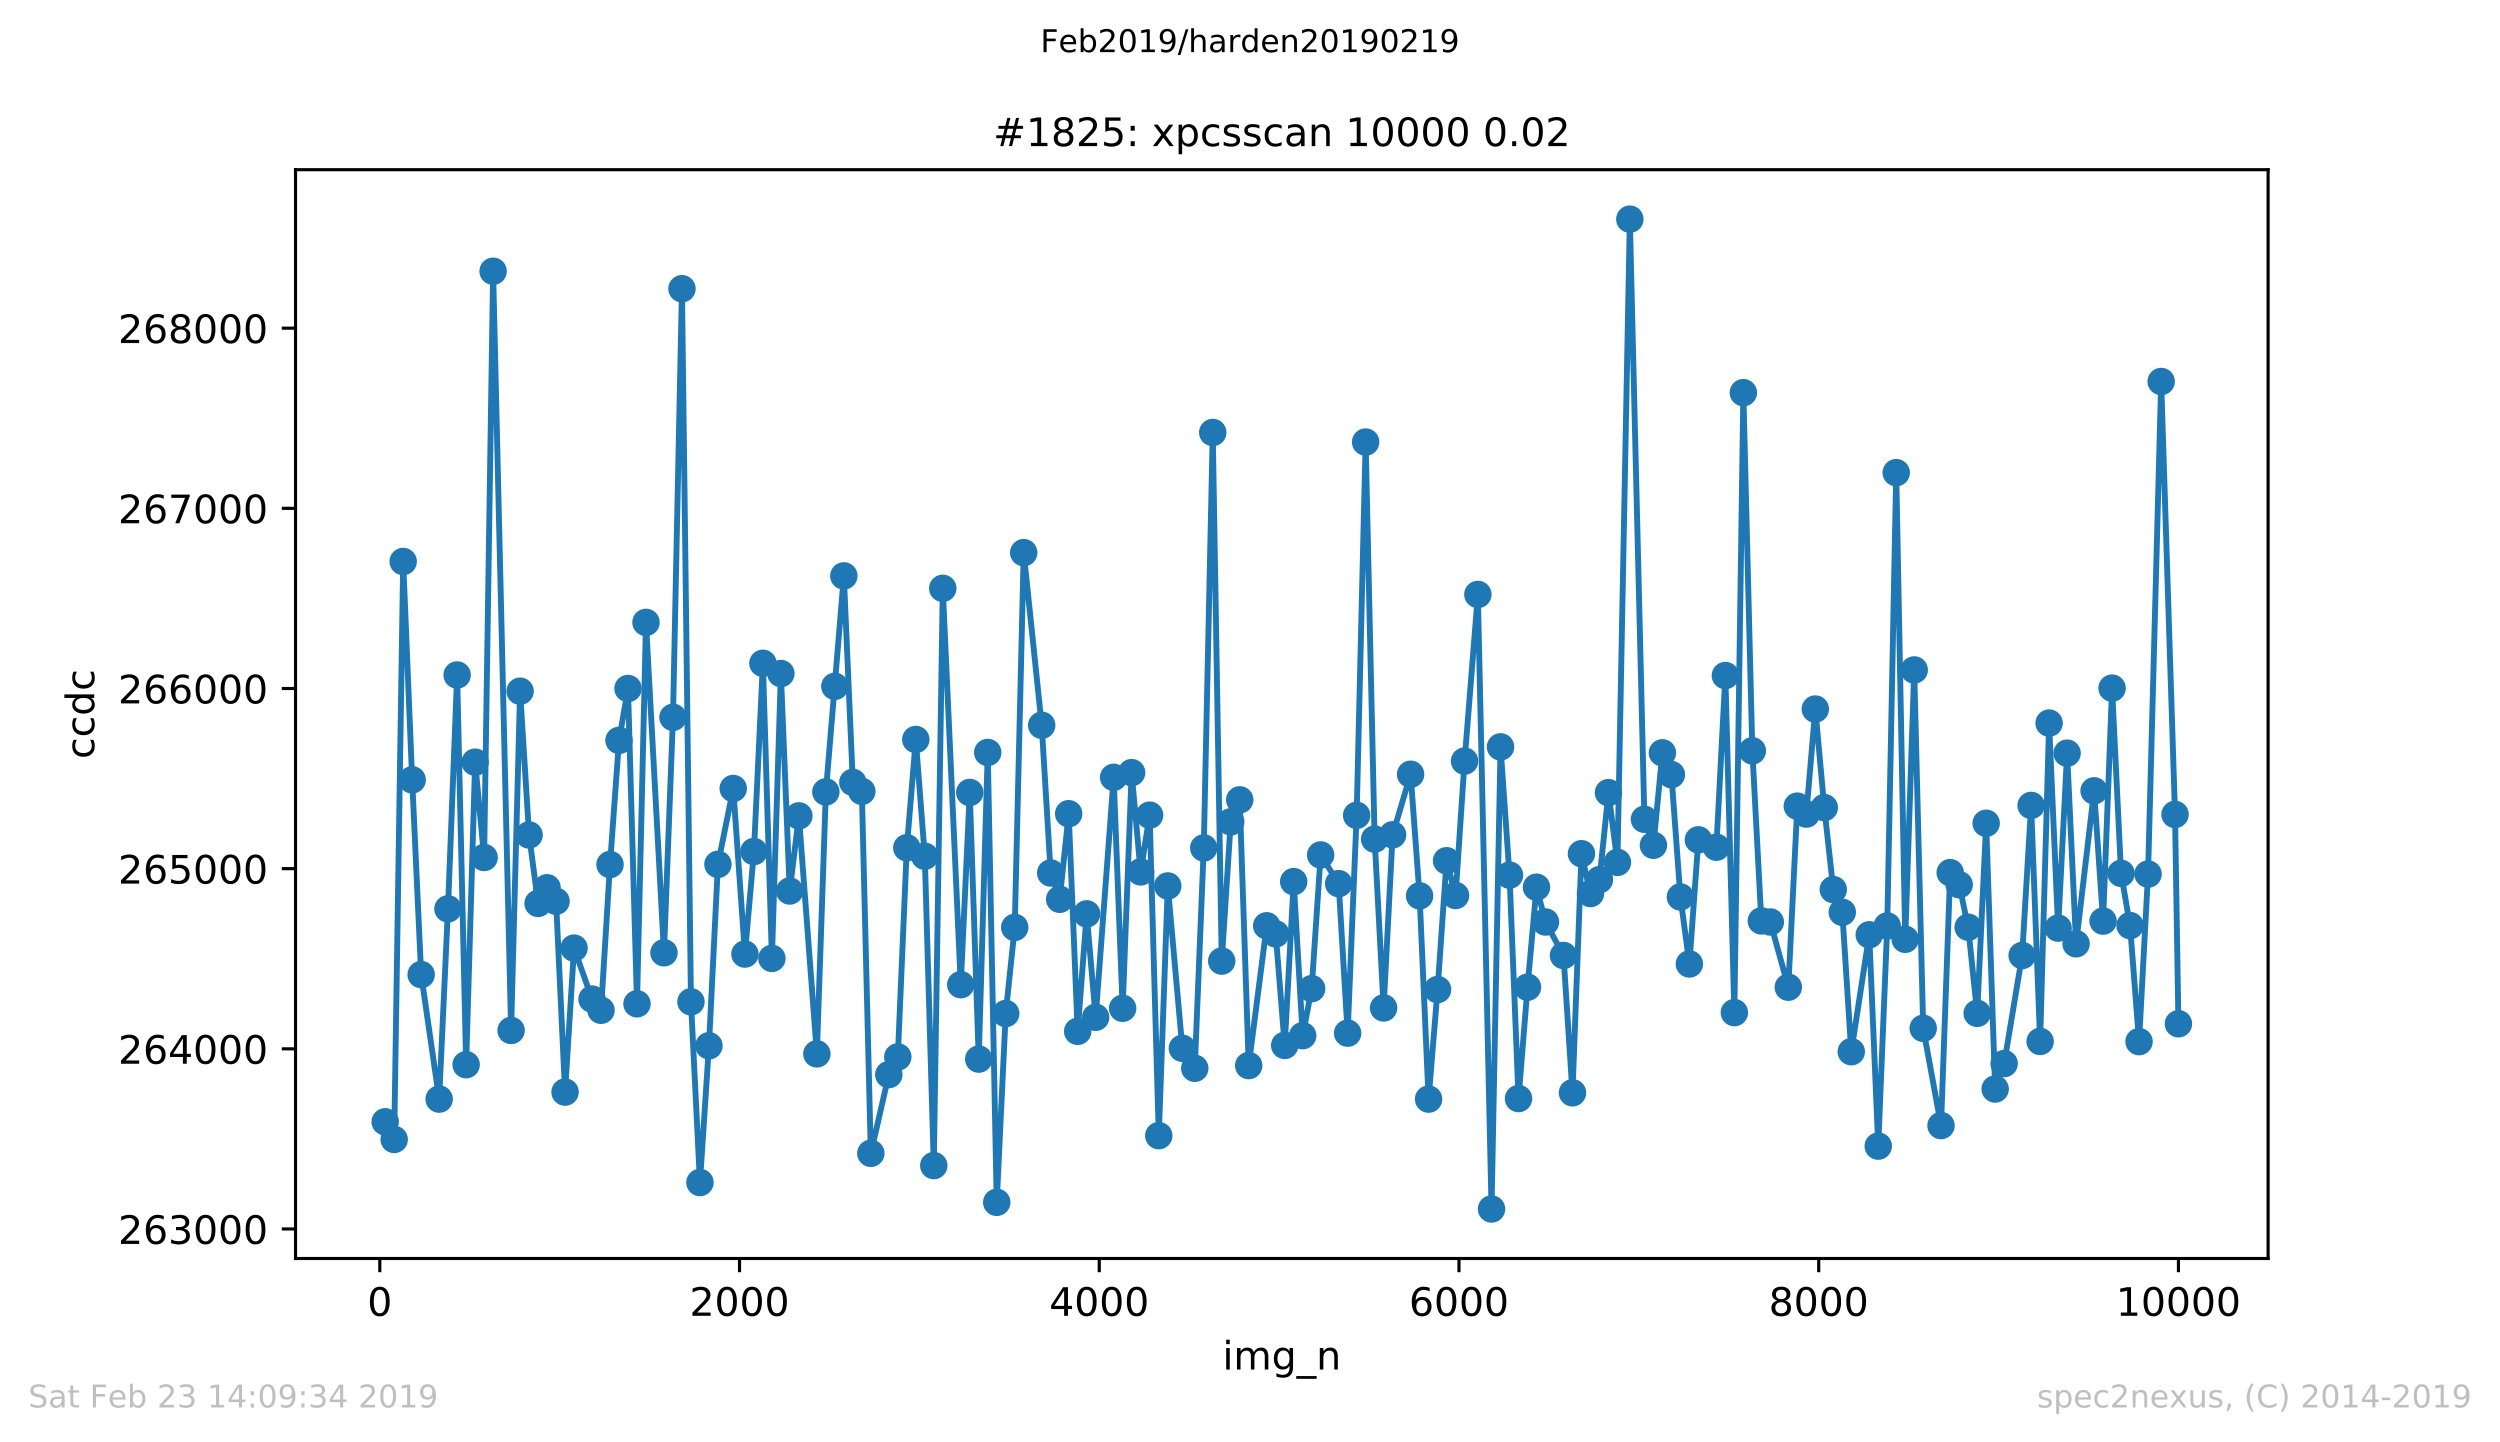 <?xml version="1.0" encoding="utf-8" standalone="no"?>
<!DOCTYPE svg PUBLIC "-//W3C//DTD SVG 1.1//EN"
  "http://www.w3.org/Graphics/SVG/1.1/DTD/svg11.dtd">
<!-- Created with matplotlib (https://matplotlib.org/) -->
<svg height="367.2pt" version="1.1" viewBox="0 0 636.48 367.2" width="636.48pt" xmlns="http://www.w3.org/2000/svg" xmlns:xlink="http://www.w3.org/1999/xlink">
 <defs>
  <style type="text/css">
*{stroke-linecap:butt;stroke-linejoin:round;white-space:pre;}
  </style>
 </defs>
 <g id="figure_1">
  <g id="patch_1">
   <path d="M 0 367.2 
L 636.48 367.2 
L 636.48 0 
L 0 0 
z
" style="fill:#ffffff;"/>
  </g>
  <g id="axes_1">
   <g id="patch_2">
    <path d="M 75.24 320.4 
L 577.44 320.4 
L 577.44 43.2 
L 75.24 43.2 
z
" style="fill:#ffffff;"/>
   </g>
   <g id="matplotlib.axis_1">
    <g id="xtick_1">
     <g id="line2d_1">
      <defs>
       <path d="M 0 0 
L 0 3.5 
" id="mc548721b62" style="stroke:#000000;stroke-width:0.8;"/>
      </defs>
      <g>
       <use style="stroke:#000000;stroke-width:0.8;" x="96.694" xlink:href="#mc548721b62" y="320.4"/>
      </g>
     </g>
     <g id="text_1">
      <!-- 0 -->
      <defs>
       <path d="M 31.781 66.406 
Q 24.172 66.406 20.328 58.906 
Q 16.5 51.422 16.5 36.375 
Q 16.5 21.391 20.328 13.891 
Q 24.172 6.391 31.781 6.391 
Q 39.453 6.391 43.281 13.891 
Q 47.125 21.391 47.125 36.375 
Q 47.125 51.422 43.281 58.906 
Q 39.453 66.406 31.781 66.406 
z
M 31.781 74.219 
Q 44.047 74.219 50.516 64.516 
Q 56.984 54.828 56.984 36.375 
Q 56.984 17.969 50.516 8.266 
Q 44.047 -1.422 31.781 -1.422 
Q 19.531 -1.422 13.062 8.266 
Q 6.594 17.969 6.594 36.375 
Q 6.594 54.828 13.062 64.516 
Q 19.531 74.219 31.781 74.219 
z
" id="DejaVuSans-48"/>
      </defs>
      <g transform="translate(93.512 334.998)scale(0.1 -0.1)">
       <use xlink:href="#DejaVuSans-48"/>
      </g>
     </g>
    </g>
    <g id="xtick_2">
     <g id="line2d_2">
      <g>
       <use style="stroke:#000000;stroke-width:0.8;" x="188.277" xlink:href="#mc548721b62" y="320.4"/>
      </g>
     </g>
     <g id="text_2">
      <!-- 2000 -->
      <defs>
       <path d="M 19.188 8.297 
L 53.609 8.297 
L 53.609 0 
L 7.328 0 
L 7.328 8.297 
Q 12.938 14.109 22.625 23.891 
Q 32.328 33.688 34.812 36.531 
Q 39.547 41.844 41.422 45.531 
Q 43.312 49.219 43.312 52.781 
Q 43.312 58.594 39.234 62.25 
Q 35.156 65.922 28.609 65.922 
Q 23.969 65.922 18.812 64.312 
Q 13.672 62.703 7.812 59.422 
L 7.812 69.391 
Q 13.766 71.781 18.938 73 
Q 24.125 74.219 28.422 74.219 
Q 39.75 74.219 46.484 68.547 
Q 53.219 62.891 53.219 53.422 
Q 53.219 48.922 51.531 44.891 
Q 49.859 40.875 45.406 35.406 
Q 44.188 33.984 37.641 27.219 
Q 31.109 20.453 19.188 8.297 
z
" id="DejaVuSans-50"/>
      </defs>
      <g transform="translate(175.552 334.998)scale(0.1 -0.1)">
       <use xlink:href="#DejaVuSans-50"/>
       <use x="63.623" xlink:href="#DejaVuSans-48"/>
       <use x="127.246" xlink:href="#DejaVuSans-48"/>
       <use x="190.869" xlink:href="#DejaVuSans-48"/>
      </g>
     </g>
    </g>
    <g id="xtick_3">
     <g id="line2d_3">
      <g>
       <use style="stroke:#000000;stroke-width:0.8;" x="279.861" xlink:href="#mc548721b62" y="320.4"/>
      </g>
     </g>
     <g id="text_3">
      <!-- 4000 -->
      <defs>
       <path d="M 37.797 64.312 
L 12.891 25.391 
L 37.797 25.391 
z
M 35.203 72.906 
L 47.609 72.906 
L 47.609 25.391 
L 58.016 25.391 
L 58.016 17.188 
L 47.609 17.188 
L 47.609 0 
L 37.797 0 
L 37.797 17.188 
L 4.891 17.188 
L 4.891 26.703 
z
" id="DejaVuSans-52"/>
      </defs>
      <g transform="translate(267.136 334.998)scale(0.1 -0.1)">
       <use xlink:href="#DejaVuSans-52"/>
       <use x="63.623" xlink:href="#DejaVuSans-48"/>
       <use x="127.246" xlink:href="#DejaVuSans-48"/>
       <use x="190.869" xlink:href="#DejaVuSans-48"/>
      </g>
     </g>
    </g>
    <g id="xtick_4">
     <g id="line2d_4">
      <g>
       <use style="stroke:#000000;stroke-width:0.8;" x="371.445" xlink:href="#mc548721b62" y="320.4"/>
      </g>
     </g>
     <g id="text_4">
      <!-- 6000 -->
      <defs>
       <path d="M 33.016 40.375 
Q 26.375 40.375 22.484 35.828 
Q 18.609 31.297 18.609 23.391 
Q 18.609 15.531 22.484 10.953 
Q 26.375 6.391 33.016 6.391 
Q 39.656 6.391 43.531 10.953 
Q 47.406 15.531 47.406 23.391 
Q 47.406 31.297 43.531 35.828 
Q 39.656 40.375 33.016 40.375 
z
M 52.594 71.297 
L 52.594 62.312 
Q 48.875 64.062 45.094 64.984 
Q 41.312 65.922 37.594 65.922 
Q 27.828 65.922 22.672 59.328 
Q 17.531 52.734 16.797 39.406 
Q 19.672 43.656 24.016 45.922 
Q 28.375 48.188 33.594 48.188 
Q 44.578 48.188 50.953 41.516 
Q 57.328 34.859 57.328 23.391 
Q 57.328 12.156 50.688 5.359 
Q 44.047 -1.422 33.016 -1.422 
Q 20.359 -1.422 13.672 8.266 
Q 6.984 17.969 6.984 36.375 
Q 6.984 53.656 15.188 63.938 
Q 23.391 74.219 37.203 74.219 
Q 40.922 74.219 44.703 73.484 
Q 48.484 72.75 52.594 71.297 
z
" id="DejaVuSans-54"/>
      </defs>
      <g transform="translate(358.72 334.998)scale(0.1 -0.1)">
       <use xlink:href="#DejaVuSans-54"/>
       <use x="63.623" xlink:href="#DejaVuSans-48"/>
       <use x="127.246" xlink:href="#DejaVuSans-48"/>
       <use x="190.869" xlink:href="#DejaVuSans-48"/>
      </g>
     </g>
    </g>
    <g id="xtick_5">
     <g id="line2d_5">
      <g>
       <use style="stroke:#000000;stroke-width:0.8;" x="463.029" xlink:href="#mc548721b62" y="320.4"/>
      </g>
     </g>
     <g id="text_5">
      <!-- 8000 -->
      <defs>
       <path d="M 31.781 34.625 
Q 24.75 34.625 20.719 30.859 
Q 16.703 27.094 16.703 20.516 
Q 16.703 13.922 20.719 10.156 
Q 24.75 6.391 31.781 6.391 
Q 38.812 6.391 42.859 10.172 
Q 46.922 13.969 46.922 20.516 
Q 46.922 27.094 42.891 30.859 
Q 38.875 34.625 31.781 34.625 
z
M 21.922 38.812 
Q 15.578 40.375 12.031 44.719 
Q 8.5 49.078 8.5 55.328 
Q 8.5 64.062 14.719 69.141 
Q 20.953 74.219 31.781 74.219 
Q 42.672 74.219 48.875 69.141 
Q 55.078 64.062 55.078 55.328 
Q 55.078 49.078 51.531 44.719 
Q 48 40.375 41.703 38.812 
Q 48.828 37.156 52.797 32.312 
Q 56.781 27.484 56.781 20.516 
Q 56.781 9.906 50.312 4.234 
Q 43.844 -1.422 31.781 -1.422 
Q 19.734 -1.422 13.25 4.234 
Q 6.781 9.906 6.781 20.516 
Q 6.781 27.484 10.781 32.312 
Q 14.797 37.156 21.922 38.812 
z
M 18.312 54.391 
Q 18.312 48.734 21.844 45.562 
Q 25.391 42.391 31.781 42.391 
Q 38.141 42.391 41.719 45.562 
Q 45.312 48.734 45.312 54.391 
Q 45.312 60.062 41.719 63.234 
Q 38.141 66.406 31.781 66.406 
Q 25.391 66.406 21.844 63.234 
Q 18.312 60.062 18.312 54.391 
z
" id="DejaVuSans-56"/>
      </defs>
      <g transform="translate(450.304 334.998)scale(0.1 -0.1)">
       <use xlink:href="#DejaVuSans-56"/>
       <use x="63.623" xlink:href="#DejaVuSans-48"/>
       <use x="127.246" xlink:href="#DejaVuSans-48"/>
       <use x="190.869" xlink:href="#DejaVuSans-48"/>
      </g>
     </g>
    </g>
    <g id="xtick_6">
     <g id="line2d_6">
      <g>
       <use style="stroke:#000000;stroke-width:0.8;" x="554.613" xlink:href="#mc548721b62" y="320.4"/>
      </g>
     </g>
     <g id="text_6">
      <!-- 10000 -->
      <defs>
       <path d="M 12.406 8.297 
L 28.516 8.297 
L 28.516 63.922 
L 10.984 60.406 
L 10.984 69.391 
L 28.422 72.906 
L 38.281 72.906 
L 38.281 8.297 
L 54.391 8.297 
L 54.391 0 
L 12.406 0 
z
" id="DejaVuSans-49"/>
      </defs>
      <g transform="translate(538.706 334.998)scale(0.1 -0.1)">
       <use xlink:href="#DejaVuSans-49"/>
       <use x="63.623" xlink:href="#DejaVuSans-48"/>
       <use x="127.246" xlink:href="#DejaVuSans-48"/>
       <use x="190.869" xlink:href="#DejaVuSans-48"/>
       <use x="254.492" xlink:href="#DejaVuSans-48"/>
      </g>
     </g>
    </g>
    <g id="text_7">
     <!-- img_n -->
     <defs>
      <path d="M 9.422 54.688 
L 18.406 54.688 
L 18.406 0 
L 9.422 0 
z
M 9.422 75.984 
L 18.406 75.984 
L 18.406 64.594 
L 9.422 64.594 
z
" id="DejaVuSans-105"/>
      <path d="M 52 44.188 
Q 55.375 50.25 60.062 53.125 
Q 64.75 56 71.094 56 
Q 79.641 56 84.281 50.016 
Q 88.922 44.047 88.922 33.016 
L 88.922 0 
L 79.891 0 
L 79.891 32.719 
Q 79.891 40.578 77.094 44.375 
Q 74.312 48.188 68.609 48.188 
Q 61.625 48.188 57.562 43.547 
Q 53.516 38.922 53.516 30.906 
L 53.516 0 
L 44.484 0 
L 44.484 32.719 
Q 44.484 40.625 41.703 44.406 
Q 38.922 48.188 33.109 48.188 
Q 26.219 48.188 22.156 43.531 
Q 18.109 38.875 18.109 30.906 
L 18.109 0 
L 9.078 0 
L 9.078 54.688 
L 18.109 54.688 
L 18.109 46.188 
Q 21.188 51.219 25.484 53.609 
Q 29.781 56 35.688 56 
Q 41.656 56 45.828 52.969 
Q 50 49.953 52 44.188 
z
" id="DejaVuSans-109"/>
      <path d="M 45.406 27.984 
Q 45.406 37.75 41.375 43.109 
Q 37.359 48.484 30.078 48.484 
Q 22.859 48.484 18.828 43.109 
Q 14.797 37.75 14.797 27.984 
Q 14.797 18.266 18.828 12.891 
Q 22.859 7.516 30.078 7.516 
Q 37.359 7.516 41.375 12.891 
Q 45.406 18.266 45.406 27.984 
z
M 54.391 6.781 
Q 54.391 -7.172 48.188 -13.984 
Q 42 -20.797 29.203 -20.797 
Q 24.469 -20.797 20.266 -20.094 
Q 16.062 -19.391 12.109 -17.922 
L 12.109 -9.188 
Q 16.062 -11.328 19.922 -12.344 
Q 23.781 -13.375 27.781 -13.375 
Q 36.625 -13.375 41.016 -8.766 
Q 45.406 -4.156 45.406 5.172 
L 45.406 9.625 
Q 42.625 4.781 38.281 2.391 
Q 33.938 0 27.875 0 
Q 17.828 0 11.672 7.656 
Q 5.516 15.328 5.516 27.984 
Q 5.516 40.672 11.672 48.328 
Q 17.828 56 27.875 56 
Q 33.938 56 38.281 53.609 
Q 42.625 51.219 45.406 46.391 
L 45.406 54.688 
L 54.391 54.688 
z
" id="DejaVuSans-103"/>
      <path d="M 50.984 -16.609 
L 50.984 -23.578 
L -0.984 -23.578 
L -0.984 -16.609 
z
" id="DejaVuSans-95"/>
      <path d="M 54.891 33.016 
L 54.891 0 
L 45.906 0 
L 45.906 32.719 
Q 45.906 40.484 42.875 44.328 
Q 39.844 48.188 33.797 48.188 
Q 26.516 48.188 22.312 43.547 
Q 18.109 38.922 18.109 30.906 
L 18.109 0 
L 9.078 0 
L 9.078 54.688 
L 18.109 54.688 
L 18.109 46.188 
Q 21.344 51.125 25.703 53.562 
Q 30.078 56 35.797 56 
Q 45.219 56 50.047 50.172 
Q 54.891 44.344 54.891 33.016 
z
" id="DejaVuSans-110"/>
     </defs>
     <g transform="translate(311.238 348.677)scale(0.1 -0.1)">
      <use xlink:href="#DejaVuSans-105"/>
      <use x="27.783" xlink:href="#DejaVuSans-109"/>
      <use x="125.195" xlink:href="#DejaVuSans-103"/>
      <use x="188.672" xlink:href="#DejaVuSans-95"/>
      <use x="238.672" xlink:href="#DejaVuSans-110"/>
     </g>
    </g>
   </g>
   <g id="matplotlib.axis_2">
    <g id="ytick_1">
     <g id="line2d_7">
      <defs>
       <path d="M 0 0 
L -3.5 0 
" id="ma9ca24a7d7" style="stroke:#000000;stroke-width:0.8;"/>
      </defs>
      <g>
       <use style="stroke:#000000;stroke-width:0.8;" x="75.24" xlink:href="#ma9ca24a7d7" y="312.891"/>
      </g>
     </g>
     <g id="text_8">
      <!-- 263000 -->
      <defs>
       <path d="M 40.578 39.312 
Q 47.656 37.797 51.625 33 
Q 55.609 28.219 55.609 21.188 
Q 55.609 10.406 48.188 4.484 
Q 40.766 -1.422 27.094 -1.422 
Q 22.516 -1.422 17.656 -0.516 
Q 12.797 0.391 7.625 2.203 
L 7.625 11.719 
Q 11.719 9.328 16.594 8.109 
Q 21.484 6.891 26.812 6.891 
Q 36.078 6.891 40.938 10.547 
Q 45.797 14.203 45.797 21.188 
Q 45.797 27.641 41.281 31.266 
Q 36.766 34.906 28.719 34.906 
L 20.219 34.906 
L 20.219 43.016 
L 29.109 43.016 
Q 36.375 43.016 40.234 45.922 
Q 44.094 48.828 44.094 54.297 
Q 44.094 59.906 40.109 62.906 
Q 36.141 65.922 28.719 65.922 
Q 24.656 65.922 20.016 65.031 
Q 15.375 64.156 9.812 62.312 
L 9.812 71.094 
Q 15.438 72.656 20.344 73.438 
Q 25.25 74.219 29.594 74.219 
Q 40.828 74.219 47.359 69.109 
Q 53.906 64.016 53.906 55.328 
Q 53.906 49.266 50.438 45.094 
Q 46.969 40.922 40.578 39.312 
z
" id="DejaVuSans-51"/>
      </defs>
      <g transform="translate(30.065 316.691)scale(0.1 -0.1)">
       <use xlink:href="#DejaVuSans-50"/>
       <use x="63.623" xlink:href="#DejaVuSans-54"/>
       <use x="127.246" xlink:href="#DejaVuSans-51"/>
       <use x="190.869" xlink:href="#DejaVuSans-48"/>
       <use x="254.492" xlink:href="#DejaVuSans-48"/>
       <use x="318.115" xlink:href="#DejaVuSans-48"/>
      </g>
     </g>
    </g>
    <g id="ytick_2">
     <g id="line2d_8">
      <g>
       <use style="stroke:#000000;stroke-width:0.8;" x="75.24" xlink:href="#ma9ca24a7d7" y="267.023"/>
      </g>
     </g>
     <g id="text_9">
      <!-- 264000 -->
      <g transform="translate(30.065 270.822)scale(0.1 -0.1)">
       <use xlink:href="#DejaVuSans-50"/>
       <use x="63.623" xlink:href="#DejaVuSans-54"/>
       <use x="127.246" xlink:href="#DejaVuSans-52"/>
       <use x="190.869" xlink:href="#DejaVuSans-48"/>
       <use x="254.492" xlink:href="#DejaVuSans-48"/>
       <use x="318.115" xlink:href="#DejaVuSans-48"/>
      </g>
     </g>
    </g>
    <g id="ytick_3">
     <g id="line2d_9">
      <g>
       <use style="stroke:#000000;stroke-width:0.8;" x="75.24" xlink:href="#ma9ca24a7d7" y="221.155"/>
      </g>
     </g>
     <g id="text_10">
      <!-- 265000 -->
      <defs>
       <path d="M 10.797 72.906 
L 49.516 72.906 
L 49.516 64.594 
L 19.828 64.594 
L 19.828 46.734 
Q 21.969 47.469 24.109 47.828 
Q 26.266 48.188 28.422 48.188 
Q 40.625 48.188 47.75 41.5 
Q 54.891 34.812 54.891 23.391 
Q 54.891 11.625 47.562 5.094 
Q 40.234 -1.422 26.906 -1.422 
Q 22.312 -1.422 17.547 -0.641 
Q 12.797 0.141 7.719 1.703 
L 7.719 11.625 
Q 12.109 9.234 16.797 8.062 
Q 21.484 6.891 26.703 6.891 
Q 35.156 6.891 40.078 11.328 
Q 45.016 15.766 45.016 23.391 
Q 45.016 31 40.078 35.438 
Q 35.156 39.891 26.703 39.891 
Q 22.75 39.891 18.812 39.016 
Q 14.891 38.141 10.797 36.281 
z
" id="DejaVuSans-53"/>
      </defs>
      <g transform="translate(30.065 224.954)scale(0.1 -0.1)">
       <use xlink:href="#DejaVuSans-50"/>
       <use x="63.623" xlink:href="#DejaVuSans-54"/>
       <use x="127.246" xlink:href="#DejaVuSans-53"/>
       <use x="190.869" xlink:href="#DejaVuSans-48"/>
       <use x="254.492" xlink:href="#DejaVuSans-48"/>
       <use x="318.115" xlink:href="#DejaVuSans-48"/>
      </g>
     </g>
    </g>
    <g id="ytick_4">
     <g id="line2d_10">
      <g>
       <use style="stroke:#000000;stroke-width:0.8;" x="75.24" xlink:href="#ma9ca24a7d7" y="175.287"/>
      </g>
     </g>
     <g id="text_11">
      <!-- 266000 -->
      <g transform="translate(30.065 179.086)scale(0.1 -0.1)">
       <use xlink:href="#DejaVuSans-50"/>
       <use x="63.623" xlink:href="#DejaVuSans-54"/>
       <use x="127.246" xlink:href="#DejaVuSans-54"/>
       <use x="190.869" xlink:href="#DejaVuSans-48"/>
       <use x="254.492" xlink:href="#DejaVuSans-48"/>
       <use x="318.115" xlink:href="#DejaVuSans-48"/>
      </g>
     </g>
    </g>
    <g id="ytick_5">
     <g id="line2d_11">
      <g>
       <use style="stroke:#000000;stroke-width:0.8;" x="75.24" xlink:href="#ma9ca24a7d7" y="129.418"/>
      </g>
     </g>
     <g id="text_12">
      <!-- 267000 -->
      <defs>
       <path d="M 8.203 72.906 
L 55.078 72.906 
L 55.078 68.703 
L 28.609 0 
L 18.312 0 
L 43.219 64.594 
L 8.203 64.594 
z
" id="DejaVuSans-55"/>
      </defs>
      <g transform="translate(30.065 133.218)scale(0.1 -0.1)">
       <use xlink:href="#DejaVuSans-50"/>
       <use x="63.623" xlink:href="#DejaVuSans-54"/>
       <use x="127.246" xlink:href="#DejaVuSans-55"/>
       <use x="190.869" xlink:href="#DejaVuSans-48"/>
       <use x="254.492" xlink:href="#DejaVuSans-48"/>
       <use x="318.115" xlink:href="#DejaVuSans-48"/>
      </g>
     </g>
    </g>
    <g id="ytick_6">
     <g id="line2d_12">
      <g>
       <use style="stroke:#000000;stroke-width:0.8;" x="75.24" xlink:href="#ma9ca24a7d7" y="83.55"/>
      </g>
     </g>
     <g id="text_13">
      <!-- 268000 -->
      <g transform="translate(30.065 87.349)scale(0.1 -0.1)">
       <use xlink:href="#DejaVuSans-50"/>
       <use x="63.623" xlink:href="#DejaVuSans-54"/>
       <use x="127.246" xlink:href="#DejaVuSans-56"/>
       <use x="190.869" xlink:href="#DejaVuSans-48"/>
       <use x="254.492" xlink:href="#DejaVuSans-48"/>
       <use x="318.115" xlink:href="#DejaVuSans-48"/>
      </g>
     </g>
    </g>
    <g id="text_14">
     <!-- ccdc -->
     <defs>
      <path d="M 48.781 52.594 
L 48.781 44.188 
Q 44.969 46.297 41.141 47.344 
Q 37.312 48.391 33.406 48.391 
Q 24.656 48.391 19.812 42.844 
Q 14.984 37.312 14.984 27.297 
Q 14.984 17.281 19.812 11.734 
Q 24.656 6.203 33.406 6.203 
Q 37.312 6.203 41.141 7.25 
Q 44.969 8.297 48.781 10.406 
L 48.781 2.094 
Q 45.016 0.344 40.984 -0.531 
Q 36.969 -1.422 32.422 -1.422 
Q 20.062 -1.422 12.781 6.344 
Q 5.516 14.109 5.516 27.297 
Q 5.516 40.672 12.859 48.328 
Q 20.219 56 33.016 56 
Q 37.156 56 41.109 55.141 
Q 45.062 54.297 48.781 52.594 
z
" id="DejaVuSans-99"/>
      <path d="M 45.406 46.391 
L 45.406 75.984 
L 54.391 75.984 
L 54.391 0 
L 45.406 0 
L 45.406 8.203 
Q 42.578 3.328 38.25 0.953 
Q 33.938 -1.422 27.875 -1.422 
Q 17.969 -1.422 11.734 6.484 
Q 5.516 14.406 5.516 27.297 
Q 5.516 40.188 11.734 48.094 
Q 17.969 56 27.875 56 
Q 33.938 56 38.25 53.625 
Q 42.578 51.266 45.406 46.391 
z
M 14.797 27.297 
Q 14.797 17.391 18.875 11.75 
Q 22.953 6.109 30.078 6.109 
Q 37.203 6.109 41.297 11.75 
Q 45.406 17.391 45.406 27.297 
Q 45.406 37.203 41.297 42.844 
Q 37.203 48.484 30.078 48.484 
Q 22.953 48.484 18.875 42.844 
Q 14.797 37.203 14.797 27.297 
z
" id="DejaVuSans-100"/>
     </defs>
     <g transform="translate(23.985 193.222)rotate(-90)scale(0.1 -0.1)">
      <use xlink:href="#DejaVuSans-99"/>
      <use x="54.98" xlink:href="#DejaVuSans-99"/>
      <use x="109.961" xlink:href="#DejaVuSans-100"/>
      <use x="173.438" xlink:href="#DejaVuSans-99"/>
     </g>
    </g>
   </g>
   <g id="line2d_13">
    <path clip-path="url(#p9e7995f875)" d="M 98.067 285.6 
L 100.357 290.095 
L 102.646 142.95 
L 104.936 198.542 
L 107.226 248.125 
L 111.805 279.82 
L 114.049 231.384 
L 116.384 171.847 
L 118.674 271.06 
L 120.963 194.047 
L 123.253 218.311 
L 125.542 69.056 
L 130.122 262.345 
L 132.411 175.975 
L 134.701 212.578 
L 136.99 230.007 
L 139.28 226.017 
L 141.57 229.457 
L 143.859 278.032 
L 146.149 241.383 
L 150.728 254.364 
L 153.018 257.207 
L 155.307 220.1 
L 157.597 188.497 
L 159.886 175.287 
L 162.176 255.556 
L 164.466 158.453 
L 169.045 242.575 
L 171.334 182.626 
L 173.624 73.505 
L 175.914 255.052 
L 178.203 301.057 
L 180.493 266.243 
L 182.782 220.054 
L 186.675 200.744 
L 189.651 242.896 
L 191.941 216.797 
L 194.23 168.865 
L 196.52 243.997 
L 198.809 171.48 
L 201.053 226.843 
L 203.389 207.716 
L 207.968 268.307 
L 210.257 201.615 
L 214.837 146.619 
L 217.126 199.184 
L 219.416 201.477 
L 221.705 293.627 
L 226.285 273.582 
L 228.574 269.087 
L 230.864 215.834 
L 233.153 188.267 
L 235.443 217.99 
L 237.733 296.746 
L 240.022 149.784 
L 244.601 250.694 
L 246.891 201.753 
L 249.181 269.638 
L 251.47 191.57 
L 253.76 306.103 
L 256.049 258.033 
L 258.339 236.108 
L 260.629 140.702 
L 265.208 184.644 
L 267.497 222.256 
L 269.787 228.953 
L 272.077 207.165 
L 274.366 262.574 
L 276.656 232.668 
L 278.945 258.996 
L 283.525 197.9 
L 285.814 256.703 
L 288.104 196.707 
L 290.393 221.981 
L 292.683 207.532 
L 295.018 289.132 
L 297.308 225.558 
L 301.017 266.886 
L 304.177 271.977 
L 306.466 215.88 
L 308.756 110.108 
L 311.045 244.685 
L 313.335 209.229 
L 315.625 203.633 
L 317.914 271.289 
L 322.493 235.695 
L 324.783 237.759 
L 327.073 266.152 
L 329.362 224.457 
L 331.652 263.675 
L 333.941 251.703 
L 336.231 217.669 
L 340.81 224.962 
L 343.1 263.033 
L 345.389 207.578 
L 347.679 112.539 
L 349.969 213.633 
L 352.258 256.611 
L 354.548 212.532 
L 359.127 197.12 
L 361.417 228.081 
L 363.706 279.82 
L 365.996 251.933 
L 368.285 219.137 
L 370.575 227.989 
L 372.865 193.772 
L 376.253 151.344 
L 379.733 307.8 
L 382.023 190.148 
L 384.313 222.806 
L 386.602 279.683 
L 388.892 251.336 
L 391.181 225.879 
L 393.471 234.732 
L 398.05 243.263 
L 400.34 278.215 
L 402.629 217.348 
L 404.919 227.485 
L 407.209 223.953 
L 409.498 201.799 
L 411.788 219.55 
L 414.947 55.8 
L 418.657 208.587 
L 420.946 215.192 
L 423.236 191.662 
L 425.525 197.212 
L 427.815 228.356 
L 430.104 245.419 
L 432.394 213.816 
L 436.973 215.697 
L 439.263 171.984 
L 441.552 257.804 
L 443.842 99.971 
L 446.132 191.157 
L 448.421 234.457 
L 450.711 234.732 
L 455.29 251.336 
L 457.58 205.239 
L 459.869 207.257 
L 462.159 180.516 
L 464.448 205.606 
L 466.738 226.476 
L 469.028 232.255 
L 471.317 267.757 
L 475.896 237.989 
L 478.186 291.792 
L 480.476 235.741 
L 482.765 120.337 
L 485.055 239.135 
L 487.344 170.562 
L 489.634 261.794 
L 494.167 286.563 
L 496.503 222.164 
L 498.792 225.237 
L 501.082 236.062 
L 503.372 257.987 
L 505.661 209.596 
L 507.951 277.252 
L 510.24 270.784 
L 514.82 243.263 
L 517.109 205.055 
L 519.399 265.143 
L 521.688 184.093 
L 523.978 236.291 
L 526.268 191.753 
L 528.557 240.282 
L 533.136 201.34 
L 535.426 234.503 
L 537.716 175.195 
L 540.005 222.348 
L 542.295 235.649 
L 544.584 265.188 
L 546.874 222.531 
L 550.217 97.127 
L 553.743 207.349 
L 554.613 260.647 
L 554.613 260.647 
" style="fill:none;stroke:#1f77b4;stroke-linecap:square;stroke-width:1.5;"/>
    <defs>
     <path d="M 0 3 
C 0.796 3 1.559 2.684 2.121 2.121 
C 2.684 1.559 3 0.796 3 0 
C 3 -0.796 2.684 -1.559 2.121 -2.121 
C 1.559 -2.684 0.796 -3 0 -3 
C -0.796 -3 -1.559 -2.684 -2.121 -2.121 
C -2.684 -1.559 -3 -0.796 -3 0 
C -3 0.796 -2.684 1.559 -2.121 2.121 
C -1.559 2.684 -0.796 3 0 3 
z
" id="ma7447bfa9c" style="stroke:#1f77b4;"/>
    </defs>
    <g clip-path="url(#p9e7995f875)">
     <use style="fill:#1f77b4;stroke:#1f77b4;" x="98.067" xlink:href="#ma7447bfa9c" y="285.6"/>
     <use style="fill:#1f77b4;stroke:#1f77b4;" x="100.357" xlink:href="#ma7447bfa9c" y="290.095"/>
     <use style="fill:#1f77b4;stroke:#1f77b4;" x="102.646" xlink:href="#ma7447bfa9c" y="142.95"/>
     <use style="fill:#1f77b4;stroke:#1f77b4;" x="104.936" xlink:href="#ma7447bfa9c" y="198.542"/>
     <use style="fill:#1f77b4;stroke:#1f77b4;" x="107.226" xlink:href="#ma7447bfa9c" y="248.125"/>
     <use style="fill:#1f77b4;stroke:#1f77b4;" x="111.805" xlink:href="#ma7447bfa9c" y="279.82"/>
     <use style="fill:#1f77b4;stroke:#1f77b4;" x="114.049" xlink:href="#ma7447bfa9c" y="231.384"/>
     <use style="fill:#1f77b4;stroke:#1f77b4;" x="116.384" xlink:href="#ma7447bfa9c" y="171.847"/>
     <use style="fill:#1f77b4;stroke:#1f77b4;" x="118.674" xlink:href="#ma7447bfa9c" y="271.06"/>
     <use style="fill:#1f77b4;stroke:#1f77b4;" x="120.963" xlink:href="#ma7447bfa9c" y="194.047"/>
     <use style="fill:#1f77b4;stroke:#1f77b4;" x="123.253" xlink:href="#ma7447bfa9c" y="218.311"/>
     <use style="fill:#1f77b4;stroke:#1f77b4;" x="125.542" xlink:href="#ma7447bfa9c" y="69.056"/>
     <use style="fill:#1f77b4;stroke:#1f77b4;" x="130.122" xlink:href="#ma7447bfa9c" y="262.345"/>
     <use style="fill:#1f77b4;stroke:#1f77b4;" x="132.411" xlink:href="#ma7447bfa9c" y="175.975"/>
     <use style="fill:#1f77b4;stroke:#1f77b4;" x="134.701" xlink:href="#ma7447bfa9c" y="212.578"/>
     <use style="fill:#1f77b4;stroke:#1f77b4;" x="136.99" xlink:href="#ma7447bfa9c" y="230.007"/>
     <use style="fill:#1f77b4;stroke:#1f77b4;" x="139.28" xlink:href="#ma7447bfa9c" y="226.017"/>
     <use style="fill:#1f77b4;stroke:#1f77b4;" x="141.57" xlink:href="#ma7447bfa9c" y="229.457"/>
     <use style="fill:#1f77b4;stroke:#1f77b4;" x="143.859" xlink:href="#ma7447bfa9c" y="278.032"/>
     <use style="fill:#1f77b4;stroke:#1f77b4;" x="146.149" xlink:href="#ma7447bfa9c" y="241.383"/>
     <use style="fill:#1f77b4;stroke:#1f77b4;" x="150.728" xlink:href="#ma7447bfa9c" y="254.364"/>
     <use style="fill:#1f77b4;stroke:#1f77b4;" x="153.018" xlink:href="#ma7447bfa9c" y="257.207"/>
     <use style="fill:#1f77b4;stroke:#1f77b4;" x="155.307" xlink:href="#ma7447bfa9c" y="220.1"/>
     <use style="fill:#1f77b4;stroke:#1f77b4;" x="157.597" xlink:href="#ma7447bfa9c" y="188.497"/>
     <use style="fill:#1f77b4;stroke:#1f77b4;" x="159.886" xlink:href="#ma7447bfa9c" y="175.287"/>
     <use style="fill:#1f77b4;stroke:#1f77b4;" x="162.176" xlink:href="#ma7447bfa9c" y="255.556"/>
     <use style="fill:#1f77b4;stroke:#1f77b4;" x="164.466" xlink:href="#ma7447bfa9c" y="158.453"/>
     <use style="fill:#1f77b4;stroke:#1f77b4;" x="169.045" xlink:href="#ma7447bfa9c" y="242.575"/>
     <use style="fill:#1f77b4;stroke:#1f77b4;" x="171.334" xlink:href="#ma7447bfa9c" y="182.626"/>
     <use style="fill:#1f77b4;stroke:#1f77b4;" x="173.624" xlink:href="#ma7447bfa9c" y="73.505"/>
     <use style="fill:#1f77b4;stroke:#1f77b4;" x="175.914" xlink:href="#ma7447bfa9c" y="255.052"/>
     <use style="fill:#1f77b4;stroke:#1f77b4;" x="178.203" xlink:href="#ma7447bfa9c" y="301.057"/>
     <use style="fill:#1f77b4;stroke:#1f77b4;" x="180.493" xlink:href="#ma7447bfa9c" y="266.243"/>
     <use style="fill:#1f77b4;stroke:#1f77b4;" x="182.782" xlink:href="#ma7447bfa9c" y="220.054"/>
     <use style="fill:#1f77b4;stroke:#1f77b4;" x="186.675" xlink:href="#ma7447bfa9c" y="200.744"/>
     <use style="fill:#1f77b4;stroke:#1f77b4;" x="189.651" xlink:href="#ma7447bfa9c" y="242.896"/>
     <use style="fill:#1f77b4;stroke:#1f77b4;" x="191.941" xlink:href="#ma7447bfa9c" y="216.797"/>
     <use style="fill:#1f77b4;stroke:#1f77b4;" x="194.23" xlink:href="#ma7447bfa9c" y="168.865"/>
     <use style="fill:#1f77b4;stroke:#1f77b4;" x="196.52" xlink:href="#ma7447bfa9c" y="243.997"/>
     <use style="fill:#1f77b4;stroke:#1f77b4;" x="198.809" xlink:href="#ma7447bfa9c" y="171.48"/>
     <use style="fill:#1f77b4;stroke:#1f77b4;" x="201.053" xlink:href="#ma7447bfa9c" y="226.843"/>
     <use style="fill:#1f77b4;stroke:#1f77b4;" x="203.389" xlink:href="#ma7447bfa9c" y="207.716"/>
     <use style="fill:#1f77b4;stroke:#1f77b4;" x="207.968" xlink:href="#ma7447bfa9c" y="268.307"/>
     <use style="fill:#1f77b4;stroke:#1f77b4;" x="210.257" xlink:href="#ma7447bfa9c" y="201.615"/>
     <use style="fill:#1f77b4;stroke:#1f77b4;" x="212.547" xlink:href="#ma7447bfa9c" y="174.736"/>
     <use style="fill:#1f77b4;stroke:#1f77b4;" x="214.837" xlink:href="#ma7447bfa9c" y="146.619"/>
     <use style="fill:#1f77b4;stroke:#1f77b4;" x="217.126" xlink:href="#ma7447bfa9c" y="199.184"/>
     <use style="fill:#1f77b4;stroke:#1f77b4;" x="219.416" xlink:href="#ma7447bfa9c" y="201.477"/>
     <use style="fill:#1f77b4;stroke:#1f77b4;" x="221.705" xlink:href="#ma7447bfa9c" y="293.627"/>
     <use style="fill:#1f77b4;stroke:#1f77b4;" x="226.285" xlink:href="#ma7447bfa9c" y="273.582"/>
     <use style="fill:#1f77b4;stroke:#1f77b4;" x="228.574" xlink:href="#ma7447bfa9c" y="269.087"/>
     <use style="fill:#1f77b4;stroke:#1f77b4;" x="230.864" xlink:href="#ma7447bfa9c" y="215.834"/>
     <use style="fill:#1f77b4;stroke:#1f77b4;" x="233.153" xlink:href="#ma7447bfa9c" y="188.267"/>
     <use style="fill:#1f77b4;stroke:#1f77b4;" x="235.443" xlink:href="#ma7447bfa9c" y="217.99"/>
     <use style="fill:#1f77b4;stroke:#1f77b4;" x="237.733" xlink:href="#ma7447bfa9c" y="296.746"/>
     <use style="fill:#1f77b4;stroke:#1f77b4;" x="240.022" xlink:href="#ma7447bfa9c" y="149.784"/>
     <use style="fill:#1f77b4;stroke:#1f77b4;" x="244.601" xlink:href="#ma7447bfa9c" y="250.694"/>
     <use style="fill:#1f77b4;stroke:#1f77b4;" x="246.891" xlink:href="#ma7447bfa9c" y="201.753"/>
     <use style="fill:#1f77b4;stroke:#1f77b4;" x="249.181" xlink:href="#ma7447bfa9c" y="269.638"/>
     <use style="fill:#1f77b4;stroke:#1f77b4;" x="251.47" xlink:href="#ma7447bfa9c" y="191.57"/>
     <use style="fill:#1f77b4;stroke:#1f77b4;" x="253.76" xlink:href="#ma7447bfa9c" y="306.103"/>
     <use style="fill:#1f77b4;stroke:#1f77b4;" x="256.049" xlink:href="#ma7447bfa9c" y="258.033"/>
     <use style="fill:#1f77b4;stroke:#1f77b4;" x="258.339" xlink:href="#ma7447bfa9c" y="236.108"/>
     <use style="fill:#1f77b4;stroke:#1f77b4;" x="260.629" xlink:href="#ma7447bfa9c" y="140.702"/>
     <use style="fill:#1f77b4;stroke:#1f77b4;" x="265.208" xlink:href="#ma7447bfa9c" y="184.644"/>
     <use style="fill:#1f77b4;stroke:#1f77b4;" x="267.497" xlink:href="#ma7447bfa9c" y="222.256"/>
     <use style="fill:#1f77b4;stroke:#1f77b4;" x="269.787" xlink:href="#ma7447bfa9c" y="228.953"/>
     <use style="fill:#1f77b4;stroke:#1f77b4;" x="272.077" xlink:href="#ma7447bfa9c" y="207.165"/>
     <use style="fill:#1f77b4;stroke:#1f77b4;" x="274.366" xlink:href="#ma7447bfa9c" y="262.574"/>
     <use style="fill:#1f77b4;stroke:#1f77b4;" x="276.656" xlink:href="#ma7447bfa9c" y="232.668"/>
     <use style="fill:#1f77b4;stroke:#1f77b4;" x="278.945" xlink:href="#ma7447bfa9c" y="258.996"/>
     <use style="fill:#1f77b4;stroke:#1f77b4;" x="283.525" xlink:href="#ma7447bfa9c" y="197.9"/>
     <use style="fill:#1f77b4;stroke:#1f77b4;" x="285.814" xlink:href="#ma7447bfa9c" y="256.703"/>
     <use style="fill:#1f77b4;stroke:#1f77b4;" x="288.104" xlink:href="#ma7447bfa9c" y="196.707"/>
     <use style="fill:#1f77b4;stroke:#1f77b4;" x="290.393" xlink:href="#ma7447bfa9c" y="221.981"/>
     <use style="fill:#1f77b4;stroke:#1f77b4;" x="292.683" xlink:href="#ma7447bfa9c" y="207.532"/>
     <use style="fill:#1f77b4;stroke:#1f77b4;" x="295.018" xlink:href="#ma7447bfa9c" y="289.132"/>
     <use style="fill:#1f77b4;stroke:#1f77b4;" x="297.308" xlink:href="#ma7447bfa9c" y="225.558"/>
     <use style="fill:#1f77b4;stroke:#1f77b4;" x="301.017" xlink:href="#ma7447bfa9c" y="266.886"/>
     <use style="fill:#1f77b4;stroke:#1f77b4;" x="304.177" xlink:href="#ma7447bfa9c" y="271.977"/>
     <use style="fill:#1f77b4;stroke:#1f77b4;" x="306.466" xlink:href="#ma7447bfa9c" y="215.88"/>
     <use style="fill:#1f77b4;stroke:#1f77b4;" x="308.756" xlink:href="#ma7447bfa9c" y="110.108"/>
     <use style="fill:#1f77b4;stroke:#1f77b4;" x="311.045" xlink:href="#ma7447bfa9c" y="244.685"/>
     <use style="fill:#1f77b4;stroke:#1f77b4;" x="313.335" xlink:href="#ma7447bfa9c" y="209.229"/>
     <use style="fill:#1f77b4;stroke:#1f77b4;" x="315.625" xlink:href="#ma7447bfa9c" y="203.633"/>
     <use style="fill:#1f77b4;stroke:#1f77b4;" x="317.914" xlink:href="#ma7447bfa9c" y="271.289"/>
     <use style="fill:#1f77b4;stroke:#1f77b4;" x="322.493" xlink:href="#ma7447bfa9c" y="235.695"/>
     <use style="fill:#1f77b4;stroke:#1f77b4;" x="324.783" xlink:href="#ma7447bfa9c" y="237.759"/>
     <use style="fill:#1f77b4;stroke:#1f77b4;" x="327.073" xlink:href="#ma7447bfa9c" y="266.152"/>
     <use style="fill:#1f77b4;stroke:#1f77b4;" x="329.362" xlink:href="#ma7447bfa9c" y="224.457"/>
     <use style="fill:#1f77b4;stroke:#1f77b4;" x="331.652" xlink:href="#ma7447bfa9c" y="263.675"/>
     <use style="fill:#1f77b4;stroke:#1f77b4;" x="333.941" xlink:href="#ma7447bfa9c" y="251.703"/>
     <use style="fill:#1f77b4;stroke:#1f77b4;" x="336.231" xlink:href="#ma7447bfa9c" y="217.669"/>
     <use style="fill:#1f77b4;stroke:#1f77b4;" x="340.81" xlink:href="#ma7447bfa9c" y="224.962"/>
     <use style="fill:#1f77b4;stroke:#1f77b4;" x="343.1" xlink:href="#ma7447bfa9c" y="263.033"/>
     <use style="fill:#1f77b4;stroke:#1f77b4;" x="345.389" xlink:href="#ma7447bfa9c" y="207.578"/>
     <use style="fill:#1f77b4;stroke:#1f77b4;" x="347.679" xlink:href="#ma7447bfa9c" y="112.539"/>
     <use style="fill:#1f77b4;stroke:#1f77b4;" x="349.969" xlink:href="#ma7447bfa9c" y="213.633"/>
     <use style="fill:#1f77b4;stroke:#1f77b4;" x="352.258" xlink:href="#ma7447bfa9c" y="256.611"/>
     <use style="fill:#1f77b4;stroke:#1f77b4;" x="354.548" xlink:href="#ma7447bfa9c" y="212.532"/>
     <use style="fill:#1f77b4;stroke:#1f77b4;" x="359.127" xlink:href="#ma7447bfa9c" y="197.12"/>
     <use style="fill:#1f77b4;stroke:#1f77b4;" x="361.417" xlink:href="#ma7447bfa9c" y="228.081"/>
     <use style="fill:#1f77b4;stroke:#1f77b4;" x="363.706" xlink:href="#ma7447bfa9c" y="279.82"/>
     <use style="fill:#1f77b4;stroke:#1f77b4;" x="365.996" xlink:href="#ma7447bfa9c" y="251.933"/>
     <use style="fill:#1f77b4;stroke:#1f77b4;" x="368.285" xlink:href="#ma7447bfa9c" y="219.137"/>
     <use style="fill:#1f77b4;stroke:#1f77b4;" x="370.575" xlink:href="#ma7447bfa9c" y="227.989"/>
     <use style="fill:#1f77b4;stroke:#1f77b4;" x="372.865" xlink:href="#ma7447bfa9c" y="193.772"/>
     <use style="fill:#1f77b4;stroke:#1f77b4;" x="376.253" xlink:href="#ma7447bfa9c" y="151.344"/>
     <use style="fill:#1f77b4;stroke:#1f77b4;" x="379.733" xlink:href="#ma7447bfa9c" y="307.8"/>
     <use style="fill:#1f77b4;stroke:#1f77b4;" x="382.023" xlink:href="#ma7447bfa9c" y="190.148"/>
     <use style="fill:#1f77b4;stroke:#1f77b4;" x="384.313" xlink:href="#ma7447bfa9c" y="222.806"/>
     <use style="fill:#1f77b4;stroke:#1f77b4;" x="386.602" xlink:href="#ma7447bfa9c" y="279.683"/>
     <use style="fill:#1f77b4;stroke:#1f77b4;" x="388.892" xlink:href="#ma7447bfa9c" y="251.336"/>
     <use style="fill:#1f77b4;stroke:#1f77b4;" x="391.181" xlink:href="#ma7447bfa9c" y="225.879"/>
     <use style="fill:#1f77b4;stroke:#1f77b4;" x="393.471" xlink:href="#ma7447bfa9c" y="234.732"/>
     <use style="fill:#1f77b4;stroke:#1f77b4;" x="398.05" xlink:href="#ma7447bfa9c" y="243.263"/>
     <use style="fill:#1f77b4;stroke:#1f77b4;" x="400.34" xlink:href="#ma7447bfa9c" y="278.215"/>
     <use style="fill:#1f77b4;stroke:#1f77b4;" x="402.629" xlink:href="#ma7447bfa9c" y="217.348"/>
     <use style="fill:#1f77b4;stroke:#1f77b4;" x="404.919" xlink:href="#ma7447bfa9c" y="227.485"/>
     <use style="fill:#1f77b4;stroke:#1f77b4;" x="407.209" xlink:href="#ma7447bfa9c" y="223.953"/>
     <use style="fill:#1f77b4;stroke:#1f77b4;" x="409.498" xlink:href="#ma7447bfa9c" y="201.799"/>
     <use style="fill:#1f77b4;stroke:#1f77b4;" x="411.788" xlink:href="#ma7447bfa9c" y="219.55"/>
     <use style="fill:#1f77b4;stroke:#1f77b4;" x="414.947" xlink:href="#ma7447bfa9c" y="55.8"/>
     <use style="fill:#1f77b4;stroke:#1f77b4;" x="418.657" xlink:href="#ma7447bfa9c" y="208.587"/>
     <use style="fill:#1f77b4;stroke:#1f77b4;" x="420.946" xlink:href="#ma7447bfa9c" y="215.192"/>
     <use style="fill:#1f77b4;stroke:#1f77b4;" x="423.236" xlink:href="#ma7447bfa9c" y="191.662"/>
     <use style="fill:#1f77b4;stroke:#1f77b4;" x="425.525" xlink:href="#ma7447bfa9c" y="197.212"/>
     <use style="fill:#1f77b4;stroke:#1f77b4;" x="427.815" xlink:href="#ma7447bfa9c" y="228.356"/>
     <use style="fill:#1f77b4;stroke:#1f77b4;" x="430.104" xlink:href="#ma7447bfa9c" y="245.419"/>
     <use style="fill:#1f77b4;stroke:#1f77b4;" x="432.394" xlink:href="#ma7447bfa9c" y="213.816"/>
     <use style="fill:#1f77b4;stroke:#1f77b4;" x="436.973" xlink:href="#ma7447bfa9c" y="215.697"/>
     <use style="fill:#1f77b4;stroke:#1f77b4;" x="439.263" xlink:href="#ma7447bfa9c" y="171.984"/>
     <use style="fill:#1f77b4;stroke:#1f77b4;" x="441.552" xlink:href="#ma7447bfa9c" y="257.804"/>
     <use style="fill:#1f77b4;stroke:#1f77b4;" x="443.842" xlink:href="#ma7447bfa9c" y="99.971"/>
     <use style="fill:#1f77b4;stroke:#1f77b4;" x="446.132" xlink:href="#ma7447bfa9c" y="191.157"/>
     <use style="fill:#1f77b4;stroke:#1f77b4;" x="448.421" xlink:href="#ma7447bfa9c" y="234.457"/>
     <use style="fill:#1f77b4;stroke:#1f77b4;" x="450.711" xlink:href="#ma7447bfa9c" y="234.732"/>
     <use style="fill:#1f77b4;stroke:#1f77b4;" x="455.29" xlink:href="#ma7447bfa9c" y="251.336"/>
     <use style="fill:#1f77b4;stroke:#1f77b4;" x="457.58" xlink:href="#ma7447bfa9c" y="205.239"/>
     <use style="fill:#1f77b4;stroke:#1f77b4;" x="459.869" xlink:href="#ma7447bfa9c" y="207.257"/>
     <use style="fill:#1f77b4;stroke:#1f77b4;" x="462.159" xlink:href="#ma7447bfa9c" y="180.516"/>
     <use style="fill:#1f77b4;stroke:#1f77b4;" x="464.448" xlink:href="#ma7447bfa9c" y="205.606"/>
     <use style="fill:#1f77b4;stroke:#1f77b4;" x="466.738" xlink:href="#ma7447bfa9c" y="226.476"/>
     <use style="fill:#1f77b4;stroke:#1f77b4;" x="469.028" xlink:href="#ma7447bfa9c" y="232.255"/>
     <use style="fill:#1f77b4;stroke:#1f77b4;" x="471.317" xlink:href="#ma7447bfa9c" y="267.757"/>
     <use style="fill:#1f77b4;stroke:#1f77b4;" x="475.896" xlink:href="#ma7447bfa9c" y="237.989"/>
     <use style="fill:#1f77b4;stroke:#1f77b4;" x="478.186" xlink:href="#ma7447bfa9c" y="291.792"/>
     <use style="fill:#1f77b4;stroke:#1f77b4;" x="480.476" xlink:href="#ma7447bfa9c" y="235.741"/>
     <use style="fill:#1f77b4;stroke:#1f77b4;" x="482.765" xlink:href="#ma7447bfa9c" y="120.337"/>
     <use style="fill:#1f77b4;stroke:#1f77b4;" x="485.055" xlink:href="#ma7447bfa9c" y="239.135"/>
     <use style="fill:#1f77b4;stroke:#1f77b4;" x="487.344" xlink:href="#ma7447bfa9c" y="170.562"/>
     <use style="fill:#1f77b4;stroke:#1f77b4;" x="489.634" xlink:href="#ma7447bfa9c" y="261.794"/>
     <use style="fill:#1f77b4;stroke:#1f77b4;" x="494.167" xlink:href="#ma7447bfa9c" y="286.563"/>
     <use style="fill:#1f77b4;stroke:#1f77b4;" x="496.503" xlink:href="#ma7447bfa9c" y="222.164"/>
     <use style="fill:#1f77b4;stroke:#1f77b4;" x="498.792" xlink:href="#ma7447bfa9c" y="225.237"/>
     <use style="fill:#1f77b4;stroke:#1f77b4;" x="501.082" xlink:href="#ma7447bfa9c" y="236.062"/>
     <use style="fill:#1f77b4;stroke:#1f77b4;" x="503.372" xlink:href="#ma7447bfa9c" y="257.987"/>
     <use style="fill:#1f77b4;stroke:#1f77b4;" x="505.661" xlink:href="#ma7447bfa9c" y="209.596"/>
     <use style="fill:#1f77b4;stroke:#1f77b4;" x="507.951" xlink:href="#ma7447bfa9c" y="277.252"/>
     <use style="fill:#1f77b4;stroke:#1f77b4;" x="510.24" xlink:href="#ma7447bfa9c" y="270.784"/>
     <use style="fill:#1f77b4;stroke:#1f77b4;" x="514.82" xlink:href="#ma7447bfa9c" y="243.263"/>
     <use style="fill:#1f77b4;stroke:#1f77b4;" x="517.109" xlink:href="#ma7447bfa9c" y="205.055"/>
     <use style="fill:#1f77b4;stroke:#1f77b4;" x="519.399" xlink:href="#ma7447bfa9c" y="265.143"/>
     <use style="fill:#1f77b4;stroke:#1f77b4;" x="521.688" xlink:href="#ma7447bfa9c" y="184.093"/>
     <use style="fill:#1f77b4;stroke:#1f77b4;" x="523.978" xlink:href="#ma7447bfa9c" y="236.291"/>
     <use style="fill:#1f77b4;stroke:#1f77b4;" x="526.268" xlink:href="#ma7447bfa9c" y="191.753"/>
     <use style="fill:#1f77b4;stroke:#1f77b4;" x="528.557" xlink:href="#ma7447bfa9c" y="240.282"/>
     <use style="fill:#1f77b4;stroke:#1f77b4;" x="533.136" xlink:href="#ma7447bfa9c" y="201.34"/>
     <use style="fill:#1f77b4;stroke:#1f77b4;" x="535.426" xlink:href="#ma7447bfa9c" y="234.503"/>
     <use style="fill:#1f77b4;stroke:#1f77b4;" x="537.716" xlink:href="#ma7447bfa9c" y="175.195"/>
     <use style="fill:#1f77b4;stroke:#1f77b4;" x="540.005" xlink:href="#ma7447bfa9c" y="222.348"/>
     <use style="fill:#1f77b4;stroke:#1f77b4;" x="542.295" xlink:href="#ma7447bfa9c" y="235.649"/>
     <use style="fill:#1f77b4;stroke:#1f77b4;" x="544.584" xlink:href="#ma7447bfa9c" y="265.188"/>
     <use style="fill:#1f77b4;stroke:#1f77b4;" x="546.874" xlink:href="#ma7447bfa9c" y="222.531"/>
     <use style="fill:#1f77b4;stroke:#1f77b4;" x="550.217" xlink:href="#ma7447bfa9c" y="97.127"/>
     <use style="fill:#1f77b4;stroke:#1f77b4;" x="553.743" xlink:href="#ma7447bfa9c" y="207.349"/>
     <use style="fill:#1f77b4;stroke:#1f77b4;" x="554.613" xlink:href="#ma7447bfa9c" y="260.647"/>
    </g>
   </g>
   <g id="patch_3">
    <path d="M 75.24 320.4 
L 75.24 43.2 
" style="fill:none;stroke:#000000;stroke-linecap:square;stroke-linejoin:miter;stroke-width:0.8;"/>
   </g>
   <g id="patch_4">
    <path d="M 577.44 320.4 
L 577.44 43.2 
" style="fill:none;stroke:#000000;stroke-linecap:square;stroke-linejoin:miter;stroke-width:0.8;"/>
   </g>
   <g id="patch_5">
    <path d="M 75.24 320.4 
L 577.44 320.4 
" style="fill:none;stroke:#000000;stroke-linecap:square;stroke-linejoin:miter;stroke-width:0.8;"/>
   </g>
   <g id="patch_6">
    <path d="M 75.24 43.2 
L 577.44 43.2 
" style="fill:none;stroke:#000000;stroke-linecap:square;stroke-linejoin:miter;stroke-width:0.8;"/>
   </g>
   <g id="text_15">
    <!-- #1825: xpcsscan 10000 0.02 -->
    <defs>
     <path d="M 51.125 44 
L 36.922 44 
L 32.812 27.688 
L 47.125 27.688 
z
M 43.797 71.781 
L 38.719 51.516 
L 52.984 51.516 
L 58.109 71.781 
L 65.922 71.781 
L 60.891 51.516 
L 76.125 51.516 
L 76.125 44 
L 58.984 44 
L 54.984 27.688 
L 70.516 27.688 
L 70.516 20.219 
L 53.078 20.219 
L 48 0 
L 40.188 0 
L 45.219 20.219 
L 30.906 20.219 
L 25.875 0 
L 18.016 0 
L 23.094 20.219 
L 7.719 20.219 
L 7.719 27.688 
L 24.906 27.688 
L 29 44 
L 13.281 44 
L 13.281 51.516 
L 30.906 51.516 
L 35.891 71.781 
z
" id="DejaVuSans-35"/>
     <path d="M 11.719 12.406 
L 22.016 12.406 
L 22.016 0 
L 11.719 0 
z
M 11.719 51.703 
L 22.016 51.703 
L 22.016 39.312 
L 11.719 39.312 
z
" id="DejaVuSans-58"/>
     <path id="DejaVuSans-32"/>
     <path d="M 54.891 54.688 
L 35.109 28.078 
L 55.906 0 
L 45.312 0 
L 29.391 21.484 
L 13.484 0 
L 2.875 0 
L 24.125 28.609 
L 4.688 54.688 
L 15.281 54.688 
L 29.781 35.203 
L 44.281 54.688 
z
" id="DejaVuSans-120"/>
     <path d="M 18.109 8.203 
L 18.109 -20.797 
L 9.078 -20.797 
L 9.078 54.688 
L 18.109 54.688 
L 18.109 46.391 
Q 20.953 51.266 25.266 53.625 
Q 29.594 56 35.594 56 
Q 45.562 56 51.781 48.094 
Q 58.016 40.188 58.016 27.297 
Q 58.016 14.406 51.781 6.484 
Q 45.562 -1.422 35.594 -1.422 
Q 29.594 -1.422 25.266 0.953 
Q 20.953 3.328 18.109 8.203 
z
M 48.688 27.297 
Q 48.688 37.203 44.609 42.844 
Q 40.531 48.484 33.406 48.484 
Q 26.266 48.484 22.188 42.844 
Q 18.109 37.203 18.109 27.297 
Q 18.109 17.391 22.188 11.75 
Q 26.266 6.109 33.406 6.109 
Q 40.531 6.109 44.609 11.75 
Q 48.688 17.391 48.688 27.297 
z
" id="DejaVuSans-112"/>
     <path d="M 44.281 53.078 
L 44.281 44.578 
Q 40.484 46.531 36.375 47.5 
Q 32.281 48.484 27.875 48.484 
Q 21.188 48.484 17.844 46.438 
Q 14.5 44.391 14.5 40.281 
Q 14.5 37.156 16.891 35.375 
Q 19.281 33.594 26.516 31.984 
L 29.594 31.297 
Q 39.156 29.25 43.188 25.516 
Q 47.219 21.781 47.219 15.094 
Q 47.219 7.469 41.188 3.016 
Q 35.156 -1.422 24.609 -1.422 
Q 20.219 -1.422 15.453 -0.562 
Q 10.688 0.297 5.422 2 
L 5.422 11.281 
Q 10.406 8.688 15.234 7.391 
Q 20.062 6.109 24.812 6.109 
Q 31.156 6.109 34.562 8.281 
Q 37.984 10.453 37.984 14.406 
Q 37.984 18.062 35.516 20.016 
Q 33.062 21.969 24.703 23.781 
L 21.578 24.516 
Q 13.234 26.266 9.516 29.906 
Q 5.812 33.547 5.812 39.891 
Q 5.812 47.609 11.281 51.797 
Q 16.75 56 26.812 56 
Q 31.781 56 36.172 55.266 
Q 40.578 54.547 44.281 53.078 
z
" id="DejaVuSans-115"/>
     <path d="M 34.281 27.484 
Q 23.391 27.484 19.188 25 
Q 14.984 22.516 14.984 16.5 
Q 14.984 11.719 18.141 8.906 
Q 21.297 6.109 26.703 6.109 
Q 34.188 6.109 38.703 11.406 
Q 43.219 16.703 43.219 25.484 
L 43.219 27.484 
z
M 52.203 31.203 
L 52.203 0 
L 43.219 0 
L 43.219 8.297 
Q 40.141 3.328 35.547 0.953 
Q 30.953 -1.422 24.312 -1.422 
Q 15.922 -1.422 10.953 3.297 
Q 6 8.016 6 15.922 
Q 6 25.141 12.172 29.828 
Q 18.359 34.516 30.609 34.516 
L 43.219 34.516 
L 43.219 35.406 
Q 43.219 41.609 39.141 45 
Q 35.062 48.391 27.688 48.391 
Q 23 48.391 18.547 47.266 
Q 14.109 46.141 10.016 43.891 
L 10.016 52.203 
Q 14.938 54.109 19.578 55.047 
Q 24.219 56 28.609 56 
Q 40.484 56 46.344 49.844 
Q 52.203 43.703 52.203 31.203 
z
" id="DejaVuSans-97"/>
     <path d="M 10.688 12.406 
L 21 12.406 
L 21 0 
L 10.688 0 
z
" id="DejaVuSans-46"/>
    </defs>
    <g transform="translate(252.86 37.2)scale(0.1 -0.1)">
     <use xlink:href="#DejaVuSans-35"/>
     <use x="83.789" xlink:href="#DejaVuSans-49"/>
     <use x="147.412" xlink:href="#DejaVuSans-56"/>
     <use x="211.035" xlink:href="#DejaVuSans-50"/>
     <use x="274.658" xlink:href="#DejaVuSans-53"/>
     <use x="338.281" xlink:href="#DejaVuSans-58"/>
     <use x="371.973" xlink:href="#DejaVuSans-32"/>
     <use x="403.76" xlink:href="#DejaVuSans-120"/>
     <use x="462.939" xlink:href="#DejaVuSans-112"/>
     <use x="526.416" xlink:href="#DejaVuSans-99"/>
     <use x="581.396" xlink:href="#DejaVuSans-115"/>
     <use x="633.496" xlink:href="#DejaVuSans-115"/>
     <use x="685.596" xlink:href="#DejaVuSans-99"/>
     <use x="740.576" xlink:href="#DejaVuSans-97"/>
     <use x="801.855" xlink:href="#DejaVuSans-110"/>
     <use x="865.234" xlink:href="#DejaVuSans-32"/>
     <use x="897.021" xlink:href="#DejaVuSans-49"/>
     <use x="960.645" xlink:href="#DejaVuSans-48"/>
     <use x="1024.268" xlink:href="#DejaVuSans-48"/>
     <use x="1087.891" xlink:href="#DejaVuSans-48"/>
     <use x="1151.514" xlink:href="#DejaVuSans-48"/>
     <use x="1215.137" xlink:href="#DejaVuSans-32"/>
     <use x="1246.924" xlink:href="#DejaVuSans-48"/>
     <use x="1310.547" xlink:href="#DejaVuSans-46"/>
     <use x="1342.334" xlink:href="#DejaVuSans-48"/>
     <use x="1405.957" xlink:href="#DejaVuSans-50"/>
    </g>
   </g>
  </g>
  <g id="text_16">
   <!-- Feb2019/harden20190219 -->
   <defs>
    <path d="M 9.812 72.906 
L 51.703 72.906 
L 51.703 64.594 
L 19.672 64.594 
L 19.672 43.109 
L 48.578 43.109 
L 48.578 34.812 
L 19.672 34.812 
L 19.672 0 
L 9.812 0 
z
" id="DejaVuSans-70"/>
    <path d="M 56.203 29.594 
L 56.203 25.203 
L 14.891 25.203 
Q 15.484 15.922 20.484 11.062 
Q 25.484 6.203 34.422 6.203 
Q 39.594 6.203 44.453 7.469 
Q 49.312 8.734 54.109 11.281 
L 54.109 2.781 
Q 49.266 0.734 44.188 -0.344 
Q 39.109 -1.422 33.891 -1.422 
Q 20.797 -1.422 13.156 6.188 
Q 5.516 13.812 5.516 26.812 
Q 5.516 40.234 12.766 48.109 
Q 20.016 56 32.328 56 
Q 43.359 56 49.781 48.891 
Q 56.203 41.797 56.203 29.594 
z
M 47.219 32.234 
Q 47.125 39.594 43.094 43.984 
Q 39.062 48.391 32.422 48.391 
Q 24.906 48.391 20.391 44.141 
Q 15.875 39.891 15.188 32.172 
z
" id="DejaVuSans-101"/>
    <path d="M 48.688 27.297 
Q 48.688 37.203 44.609 42.844 
Q 40.531 48.484 33.406 48.484 
Q 26.266 48.484 22.188 42.844 
Q 18.109 37.203 18.109 27.297 
Q 18.109 17.391 22.188 11.75 
Q 26.266 6.109 33.406 6.109 
Q 40.531 6.109 44.609 11.75 
Q 48.688 17.391 48.688 27.297 
z
M 18.109 46.391 
Q 20.953 51.266 25.266 53.625 
Q 29.594 56 35.594 56 
Q 45.562 56 51.781 48.094 
Q 58.016 40.188 58.016 27.297 
Q 58.016 14.406 51.781 6.484 
Q 45.562 -1.422 35.594 -1.422 
Q 29.594 -1.422 25.266 0.953 
Q 20.953 3.328 18.109 8.203 
L 18.109 0 
L 9.078 0 
L 9.078 75.984 
L 18.109 75.984 
z
" id="DejaVuSans-98"/>
    <path d="M 10.984 1.516 
L 10.984 10.5 
Q 14.703 8.734 18.5 7.812 
Q 22.312 6.891 25.984 6.891 
Q 35.75 6.891 40.891 13.453 
Q 46.047 20.016 46.781 33.406 
Q 43.953 29.203 39.594 26.953 
Q 35.25 24.703 29.984 24.703 
Q 19.047 24.703 12.672 31.312 
Q 6.297 37.938 6.297 49.422 
Q 6.297 60.641 12.938 67.422 
Q 19.578 74.219 30.609 74.219 
Q 43.266 74.219 49.922 64.516 
Q 56.594 54.828 56.594 36.375 
Q 56.594 19.141 48.406 8.859 
Q 40.234 -1.422 26.422 -1.422 
Q 22.703 -1.422 18.891 -0.688 
Q 15.094 0.047 10.984 1.516 
z
M 30.609 32.422 
Q 37.25 32.422 41.125 36.953 
Q 45.016 41.5 45.016 49.422 
Q 45.016 57.281 41.125 61.844 
Q 37.25 66.406 30.609 66.406 
Q 23.969 66.406 20.094 61.844 
Q 16.219 57.281 16.219 49.422 
Q 16.219 41.5 20.094 36.953 
Q 23.969 32.422 30.609 32.422 
z
" id="DejaVuSans-57"/>
    <path d="M 25.391 72.906 
L 33.688 72.906 
L 8.297 -9.281 
L 0 -9.281 
z
" id="DejaVuSans-47"/>
    <path d="M 54.891 33.016 
L 54.891 0 
L 45.906 0 
L 45.906 32.719 
Q 45.906 40.484 42.875 44.328 
Q 39.844 48.188 33.797 48.188 
Q 26.516 48.188 22.312 43.547 
Q 18.109 38.922 18.109 30.906 
L 18.109 0 
L 9.078 0 
L 9.078 75.984 
L 18.109 75.984 
L 18.109 46.188 
Q 21.344 51.125 25.703 53.562 
Q 30.078 56 35.797 56 
Q 45.219 56 50.047 50.172 
Q 54.891 44.344 54.891 33.016 
z
" id="DejaVuSans-104"/>
    <path d="M 41.109 46.297 
Q 39.594 47.172 37.812 47.578 
Q 36.031 48 33.891 48 
Q 26.266 48 22.188 43.047 
Q 18.109 38.094 18.109 28.812 
L 18.109 0 
L 9.078 0 
L 9.078 54.688 
L 18.109 54.688 
L 18.109 46.188 
Q 20.953 51.172 25.484 53.578 
Q 30.031 56 36.531 56 
Q 37.453 56 38.578 55.875 
Q 39.703 55.766 41.062 55.516 
z
" id="DejaVuSans-114"/>
   </defs>
   <g transform="translate(264.889 13.279)scale(0.08 -0.08)">
    <use xlink:href="#DejaVuSans-70"/>
    <use x="57.441" xlink:href="#DejaVuSans-101"/>
    <use x="118.965" xlink:href="#DejaVuSans-98"/>
    <use x="182.441" xlink:href="#DejaVuSans-50"/>
    <use x="246.064" xlink:href="#DejaVuSans-48"/>
    <use x="309.688" xlink:href="#DejaVuSans-49"/>
    <use x="373.311" xlink:href="#DejaVuSans-57"/>
    <use x="436.934" xlink:href="#DejaVuSans-47"/>
    <use x="470.625" xlink:href="#DejaVuSans-104"/>
    <use x="534.004" xlink:href="#DejaVuSans-97"/>
    <use x="595.283" xlink:href="#DejaVuSans-114"/>
    <use x="636.381" xlink:href="#DejaVuSans-100"/>
    <use x="699.857" xlink:href="#DejaVuSans-101"/>
    <use x="761.381" xlink:href="#DejaVuSans-110"/>
    <use x="824.76" xlink:href="#DejaVuSans-50"/>
    <use x="888.383" xlink:href="#DejaVuSans-48"/>
    <use x="952.006" xlink:href="#DejaVuSans-49"/>
    <use x="1015.629" xlink:href="#DejaVuSans-57"/>
    <use x="1079.252" xlink:href="#DejaVuSans-48"/>
    <use x="1142.875" xlink:href="#DejaVuSans-50"/>
    <use x="1206.498" xlink:href="#DejaVuSans-49"/>
    <use x="1270.121" xlink:href="#DejaVuSans-57"/>
   </g>
  </g>
  <g id="text_17">
   <!-- Sat Feb 23 14:09:34 2019 -->
   <defs>
    <path d="M 53.516 70.516 
L 53.516 60.891 
Q 47.906 63.578 42.922 64.891 
Q 37.938 66.219 33.297 66.219 
Q 25.25 66.219 20.875 63.094 
Q 16.5 59.969 16.5 54.203 
Q 16.5 49.359 19.406 46.891 
Q 22.312 44.438 30.422 42.922 
L 36.375 41.703 
Q 47.406 39.594 52.656 34.297 
Q 57.906 29 57.906 20.125 
Q 57.906 9.516 50.797 4.047 
Q 43.703 -1.422 29.984 -1.422 
Q 24.812 -1.422 18.969 -0.25 
Q 13.141 0.922 6.891 3.219 
L 6.891 13.375 
Q 12.891 10.016 18.656 8.297 
Q 24.422 6.594 29.984 6.594 
Q 38.422 6.594 43.016 9.906 
Q 47.609 13.234 47.609 19.391 
Q 47.609 24.75 44.312 27.781 
Q 41.016 30.812 33.5 32.328 
L 27.484 33.5 
Q 16.453 35.688 11.516 40.375 
Q 6.594 45.062 6.594 53.422 
Q 6.594 63.094 13.406 68.656 
Q 20.219 74.219 32.172 74.219 
Q 37.312 74.219 42.625 73.281 
Q 47.953 72.359 53.516 70.516 
z
" id="DejaVuSans-83"/>
    <path d="M 18.312 70.219 
L 18.312 54.688 
L 36.812 54.688 
L 36.812 47.703 
L 18.312 47.703 
L 18.312 18.016 
Q 18.312 11.328 20.141 9.422 
Q 21.969 7.516 27.594 7.516 
L 36.812 7.516 
L 36.812 0 
L 27.594 0 
Q 17.188 0 13.234 3.875 
Q 9.281 7.766 9.281 18.016 
L 9.281 47.703 
L 2.688 47.703 
L 2.688 54.688 
L 9.281 54.688 
L 9.281 70.219 
z
" id="DejaVuSans-116"/>
   </defs>
   <g style="fill:#808080;opacity:0.5;" transform="translate(7.2 358.336)scale(0.08 -0.08)">
    <use xlink:href="#DejaVuSans-83"/>
    <use x="63.477" xlink:href="#DejaVuSans-97"/>
    <use x="124.756" xlink:href="#DejaVuSans-116"/>
    <use x="163.965" xlink:href="#DejaVuSans-32"/>
    <use x="195.752" xlink:href="#DejaVuSans-70"/>
    <use x="253.193" xlink:href="#DejaVuSans-101"/>
    <use x="314.717" xlink:href="#DejaVuSans-98"/>
    <use x="378.193" xlink:href="#DejaVuSans-32"/>
    <use x="409.98" xlink:href="#DejaVuSans-50"/>
    <use x="473.604" xlink:href="#DejaVuSans-51"/>
    <use x="537.227" xlink:href="#DejaVuSans-32"/>
    <use x="569.014" xlink:href="#DejaVuSans-49"/>
    <use x="632.637" xlink:href="#DejaVuSans-52"/>
    <use x="696.26" xlink:href="#DejaVuSans-58"/>
    <use x="729.951" xlink:href="#DejaVuSans-48"/>
    <use x="793.574" xlink:href="#DejaVuSans-57"/>
    <use x="857.197" xlink:href="#DejaVuSans-58"/>
    <use x="890.889" xlink:href="#DejaVuSans-51"/>
    <use x="954.512" xlink:href="#DejaVuSans-52"/>
    <use x="1018.135" xlink:href="#DejaVuSans-32"/>
    <use x="1049.922" xlink:href="#DejaVuSans-50"/>
    <use x="1113.545" xlink:href="#DejaVuSans-48"/>
    <use x="1177.168" xlink:href="#DejaVuSans-49"/>
    <use x="1240.791" xlink:href="#DejaVuSans-57"/>
   </g>
  </g>
  <g id="text_18">
   <!-- spec2nexus, (C) 2014-2019 -->
   <defs>
    <path d="M 8.5 21.578 
L 8.5 54.688 
L 17.484 54.688 
L 17.484 21.922 
Q 17.484 14.156 20.5 10.266 
Q 23.531 6.391 29.594 6.391 
Q 36.859 6.391 41.078 11.031 
Q 45.312 15.672 45.312 23.688 
L 45.312 54.688 
L 54.297 54.688 
L 54.297 0 
L 45.312 0 
L 45.312 8.406 
Q 42.047 3.422 37.719 1 
Q 33.406 -1.422 27.688 -1.422 
Q 18.266 -1.422 13.375 4.438 
Q 8.5 10.297 8.5 21.578 
z
M 31.109 56 
z
" id="DejaVuSans-117"/>
    <path d="M 11.719 12.406 
L 22.016 12.406 
L 22.016 4 
L 14.016 -11.625 
L 7.719 -11.625 
L 11.719 4 
z
" id="DejaVuSans-44"/>
    <path d="M 31 75.875 
Q 24.469 64.656 21.281 53.656 
Q 18.109 42.672 18.109 31.391 
Q 18.109 20.125 21.312 9.062 
Q 24.516 -2 31 -13.188 
L 23.188 -13.188 
Q 15.875 -1.703 12.234 9.375 
Q 8.594 20.453 8.594 31.391 
Q 8.594 42.281 12.203 53.312 
Q 15.828 64.359 23.188 75.875 
z
" id="DejaVuSans-40"/>
    <path d="M 64.406 67.281 
L 64.406 56.891 
Q 59.422 61.531 53.781 63.812 
Q 48.141 66.109 41.797 66.109 
Q 29.297 66.109 22.656 58.469 
Q 16.016 50.828 16.016 36.375 
Q 16.016 21.969 22.656 14.328 
Q 29.297 6.688 41.797 6.688 
Q 48.141 6.688 53.781 8.984 
Q 59.422 11.281 64.406 15.922 
L 64.406 5.609 
Q 59.234 2.094 53.438 0.328 
Q 47.656 -1.422 41.219 -1.422 
Q 24.656 -1.422 15.125 8.703 
Q 5.609 18.844 5.609 36.375 
Q 5.609 53.953 15.125 64.078 
Q 24.656 74.219 41.219 74.219 
Q 47.75 74.219 53.531 72.484 
Q 59.328 70.75 64.406 67.281 
z
" id="DejaVuSans-67"/>
    <path d="M 8.016 75.875 
L 15.828 75.875 
Q 23.141 64.359 26.781 53.312 
Q 30.422 42.281 30.422 31.391 
Q 30.422 20.453 26.781 9.375 
Q 23.141 -1.703 15.828 -13.188 
L 8.016 -13.188 
Q 14.5 -2 17.703 9.062 
Q 20.906 20.125 20.906 31.391 
Q 20.906 42.672 17.703 53.656 
Q 14.5 64.656 8.016 75.875 
z
" id="DejaVuSans-41"/>
    <path d="M 4.891 31.391 
L 31.203 31.391 
L 31.203 23.391 
L 4.891 23.391 
z
" id="DejaVuSans-45"/>
   </defs>
   <g style="fill:#808080;opacity:0.5;" transform="translate(518.596 358.336)scale(0.08 -0.08)">
    <use xlink:href="#DejaVuSans-115"/>
    <use x="52.1" xlink:href="#DejaVuSans-112"/>
    <use x="115.576" xlink:href="#DejaVuSans-101"/>
    <use x="177.1" xlink:href="#DejaVuSans-99"/>
    <use x="232.08" xlink:href="#DejaVuSans-50"/>
    <use x="295.703" xlink:href="#DejaVuSans-110"/>
    <use x="359.082" xlink:href="#DejaVuSans-101"/>
    <use x="420.59" xlink:href="#DejaVuSans-120"/>
    <use x="479.77" xlink:href="#DejaVuSans-117"/>
    <use x="543.148" xlink:href="#DejaVuSans-115"/>
    <use x="595.248" xlink:href="#DejaVuSans-44"/>
    <use x="627.035" xlink:href="#DejaVuSans-32"/>
    <use x="658.822" xlink:href="#DejaVuSans-40"/>
    <use x="697.836" xlink:href="#DejaVuSans-67"/>
    <use x="767.66" xlink:href="#DejaVuSans-41"/>
    <use x="806.674" xlink:href="#DejaVuSans-32"/>
    <use x="838.461" xlink:href="#DejaVuSans-50"/>
    <use x="902.084" xlink:href="#DejaVuSans-48"/>
    <use x="965.707" xlink:href="#DejaVuSans-49"/>
    <use x="1029.33" xlink:href="#DejaVuSans-52"/>
    <use x="1092.953" xlink:href="#DejaVuSans-45"/>
    <use x="1129.037" xlink:href="#DejaVuSans-50"/>
    <use x="1192.66" xlink:href="#DejaVuSans-48"/>
    <use x="1256.283" xlink:href="#DejaVuSans-49"/>
    <use x="1319.906" xlink:href="#DejaVuSans-57"/>
   </g>
  </g>
 </g>
 <defs>
  <clipPath id="p9e7995f875">
   <rect height="277.2" width="502.2" x="75.24" y="43.2"/>
  </clipPath>
 </defs>
</svg>
